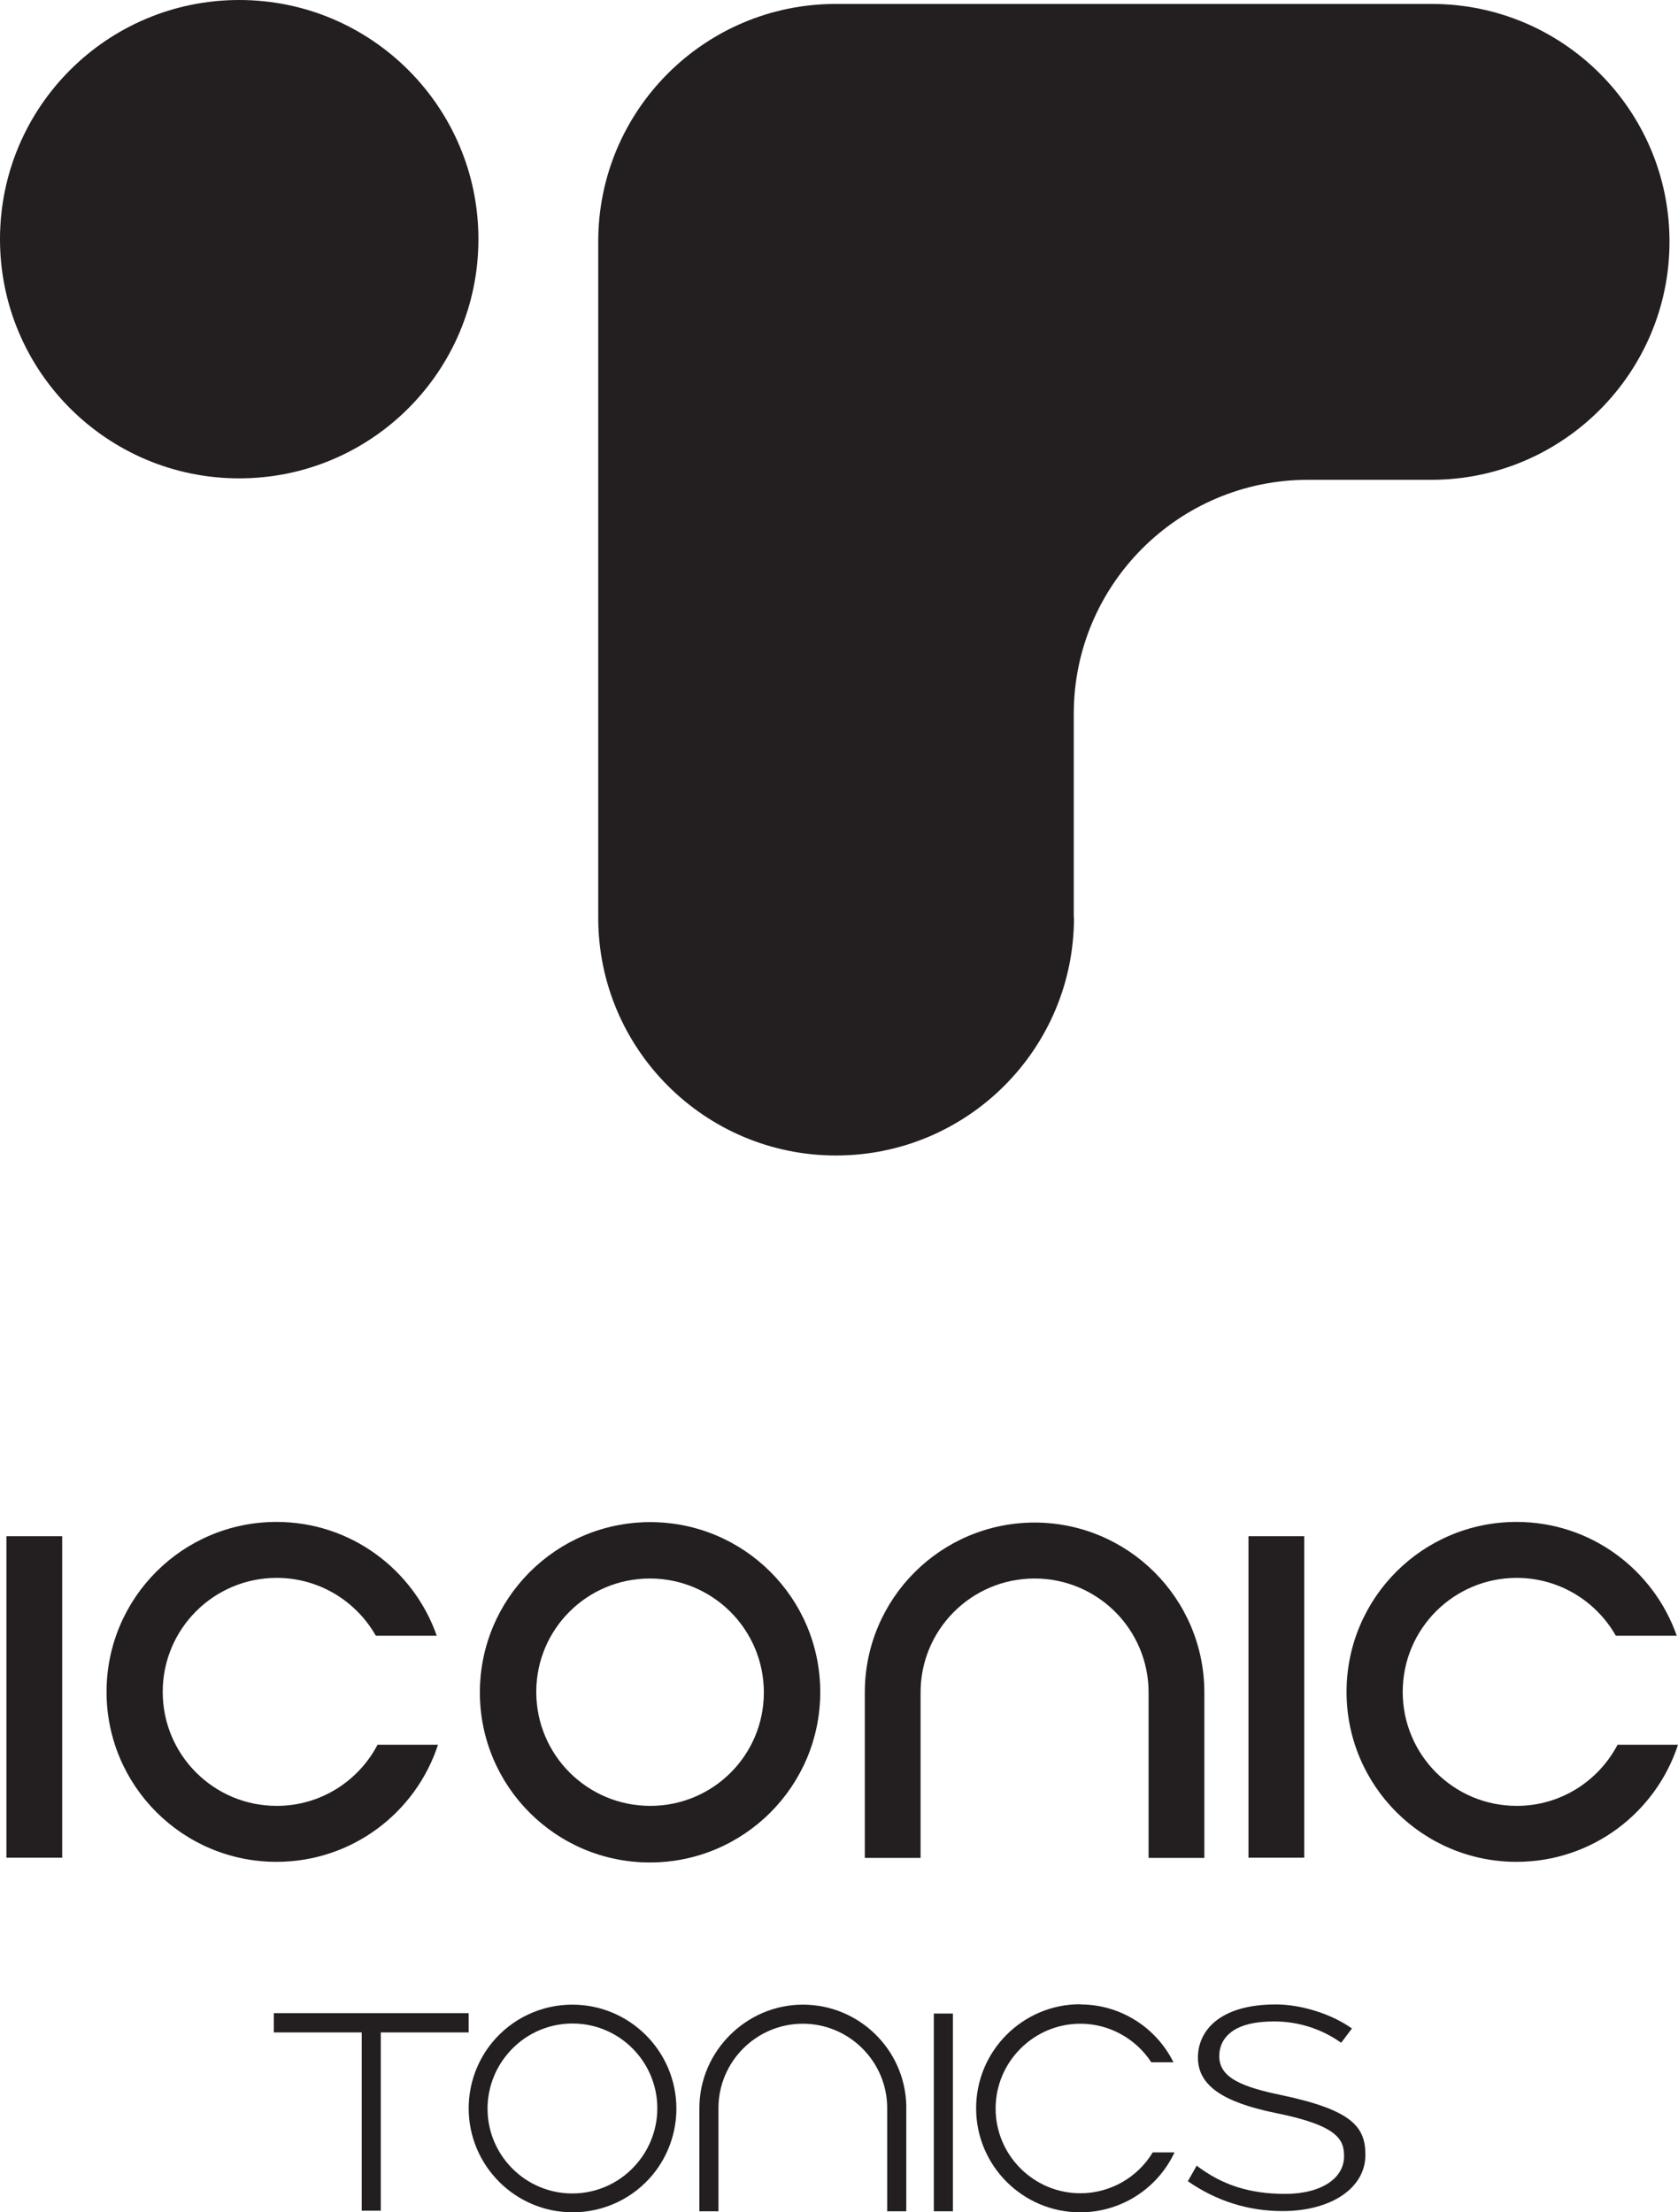 <svg viewBox="0 0 80.95 106.74" xmlns="http://www.w3.org/2000/svg" id="Layer_1"><defs><style>.cls-1{fill:#231f20;}</style></defs><path d="M31.35,73.46c-4.53,0-8.2,3.67-8.2,8.2s3.67,8.2,8.2,8.2,8.2-3.67,8.2-8.2-3.67-8.2-8.2-8.2ZM31.35,87.16c-3.04,0-5.5-2.46-5.5-5.5s2.46-5.5,5.5-5.5,5.5,2.46,5.5,5.5-2.46,5.5-5.5,5.5Z" class="cls-1"></path><rect height="15.51" width="2.69" y="74.12" x="60.23" class="cls-1"></rect><rect height="15.51" width="2.69" y="74.12" x=".31" class="cls-1"></rect><path d="M31.37,73.44c-4.53,0-8.2,3.67-8.2,8.2s3.67,8.2,8.2,8.2,8.2-3.67,8.2-8.2-3.67-8.2-8.2-8.2ZM31.37,87.13c-3.04,0-5.5-2.46-5.5-5.5s2.46-5.5,5.5-5.5,5.5,2.46,5.5,5.5-2.46,5.5-5.5,5.5Z" class="cls-1"></path><path d="M49.92,73.46c-4.53,0-8.2,3.67-8.2,8.2v7.98h2.69v-7.98h0c0-3.04,2.46-5.5,5.5-5.5s5.5,2.46,5.5,5.5h0v7.98h2.69v-7.98h0c0-4.53-3.67-8.2-8.2-8.2Z" class="cls-1"></path><path d="M18.22,84.17c-.92,1.76-2.75,2.96-4.87,2.96-3.04,0-5.5-2.46-5.5-5.5s2.46-5.5,5.5-5.5c2.05,0,3.84,1.13,4.78,2.79h2.94c-1.12-3.19-4.15-5.49-7.73-5.49-4.53,0-8.2,3.67-8.2,8.2s3.67,8.2,8.2,8.2c3.64,0,6.72-2.37,7.79-5.65h-2.91Z" class="cls-1"></path><path d="M78.04,84.17c-.92,1.76-2.75,2.96-4.87,2.96-3.04,0-5.5-2.46-5.5-5.5s2.46-5.5,5.5-5.5c2.05,0,3.84,1.13,4.78,2.79h2.94c-1.12-3.19-4.15-5.49-7.73-5.49-4.53,0-8.2,3.67-8.2,8.2s3.67,8.2,8.2,8.2c3.64,0,6.72-2.37,7.79-5.65h-2.91Z" class="cls-1"></path><path d="M45.05,106.69h.92v-9.54h-.92v9.54Z" class="cls-1"></path><path d="M27.61,96.72c-1.5,0-2.92.67-3.87,1.83-.73.89-1.13,2.02-1.13,3.17,0,2.77,2.25,5.02,5.02,5.02,1.5,0,2.92-.67,3.87-1.83.73-.89,1.13-2.02,1.13-3.17,0-2.77-2.25-5.02-5.02-5.02ZM27.61,105.83c-2.26,0-4.09-1.84-4.09-4.09,0-.95.33-1.87.93-2.6.78-.96,1.94-1.51,3.17-1.51,2.26,0,4.09,1.84,4.09,4.09,0,.95-.33,1.87-.93,2.6-.78.96-1.94,1.51-3.17,1.51Z" class="cls-1"></path><path d="M42.8,106.69h.92v-5.12c-.07-2.69-2.28-4.85-4.99-4.85s-4.99,2.24-4.99,4.99v4.98h.92v-4.98c0-2.24,1.83-4.07,4.07-4.07s4.07,1.83,4.07,4.07v4.98Z" class="cls-1"></path><path d="M52.11,96.7c-2.77,0-5.02,2.25-5.02,5.02s2.25,5.02,5.02,5.02c1.97,0,3.73-1.14,4.55-2.89h-1.05c-.74,1.22-2.06,1.97-3.49,1.97-2.26,0-4.09-1.84-4.09-4.09s1.84-4.09,4.09-4.09c1.38,0,2.67.71,3.42,1.86h1.07c-.84-1.69-2.57-2.79-4.49-2.79Z" class="cls-1"></path><path d="M57.29,105.23c1.38.96,2.92,1.45,4.58,1.45,2.35,0,4-1.11,4-2.71,0-1.34-.62-2.15-3.98-2.87-1.95-.4-3.07-.84-3.07-1.89,0-.48.2-.88.58-1.17.45-.34,1.14-.51,2.06-.51,1.18,0,2.3.36,3.24,1.03l.52-.69c-.98-.7-2.45-1.16-3.67-1.16-2.77,0-3.76,1.32-3.76,2.56,0,1.33,1.16,2.15,3.76,2.68,3.04.61,3.29,1.31,3.29,2.09,0,.5-.25.95-.72,1.27-.51.35-1.24.54-2.12.54-1.71,0-3.03-.42-4.27-1.36l-.42.74Z" class="cls-1"></path><polygon points="13.21 97.13 13.21 98.06 17.45 98.06 17.45 106.66 18.37 106.66 18.37 98.06 22.61 98.06 22.61 97.13 13.21 97.13" class="cls-1"></polygon><circle r="11.54" cy="11.54" cx="11.54" class="cls-1"></circle><path d="M51.81,44.28c0,6.34-5.15,11.47-11.48,11.47s-11.47-5.14-11.47-11.47V11.67C28.85,5.33,33.99.19,40.32.19h28.75c6.34,0,11.47,5.14,11.47,11.47s-5.15,11.49-11.49,11.49h0s-5.95,0-5.95,0c-6.24,0-11.3,5.06-11.3,11.29v9.83Z" class="cls-1"></path></svg>